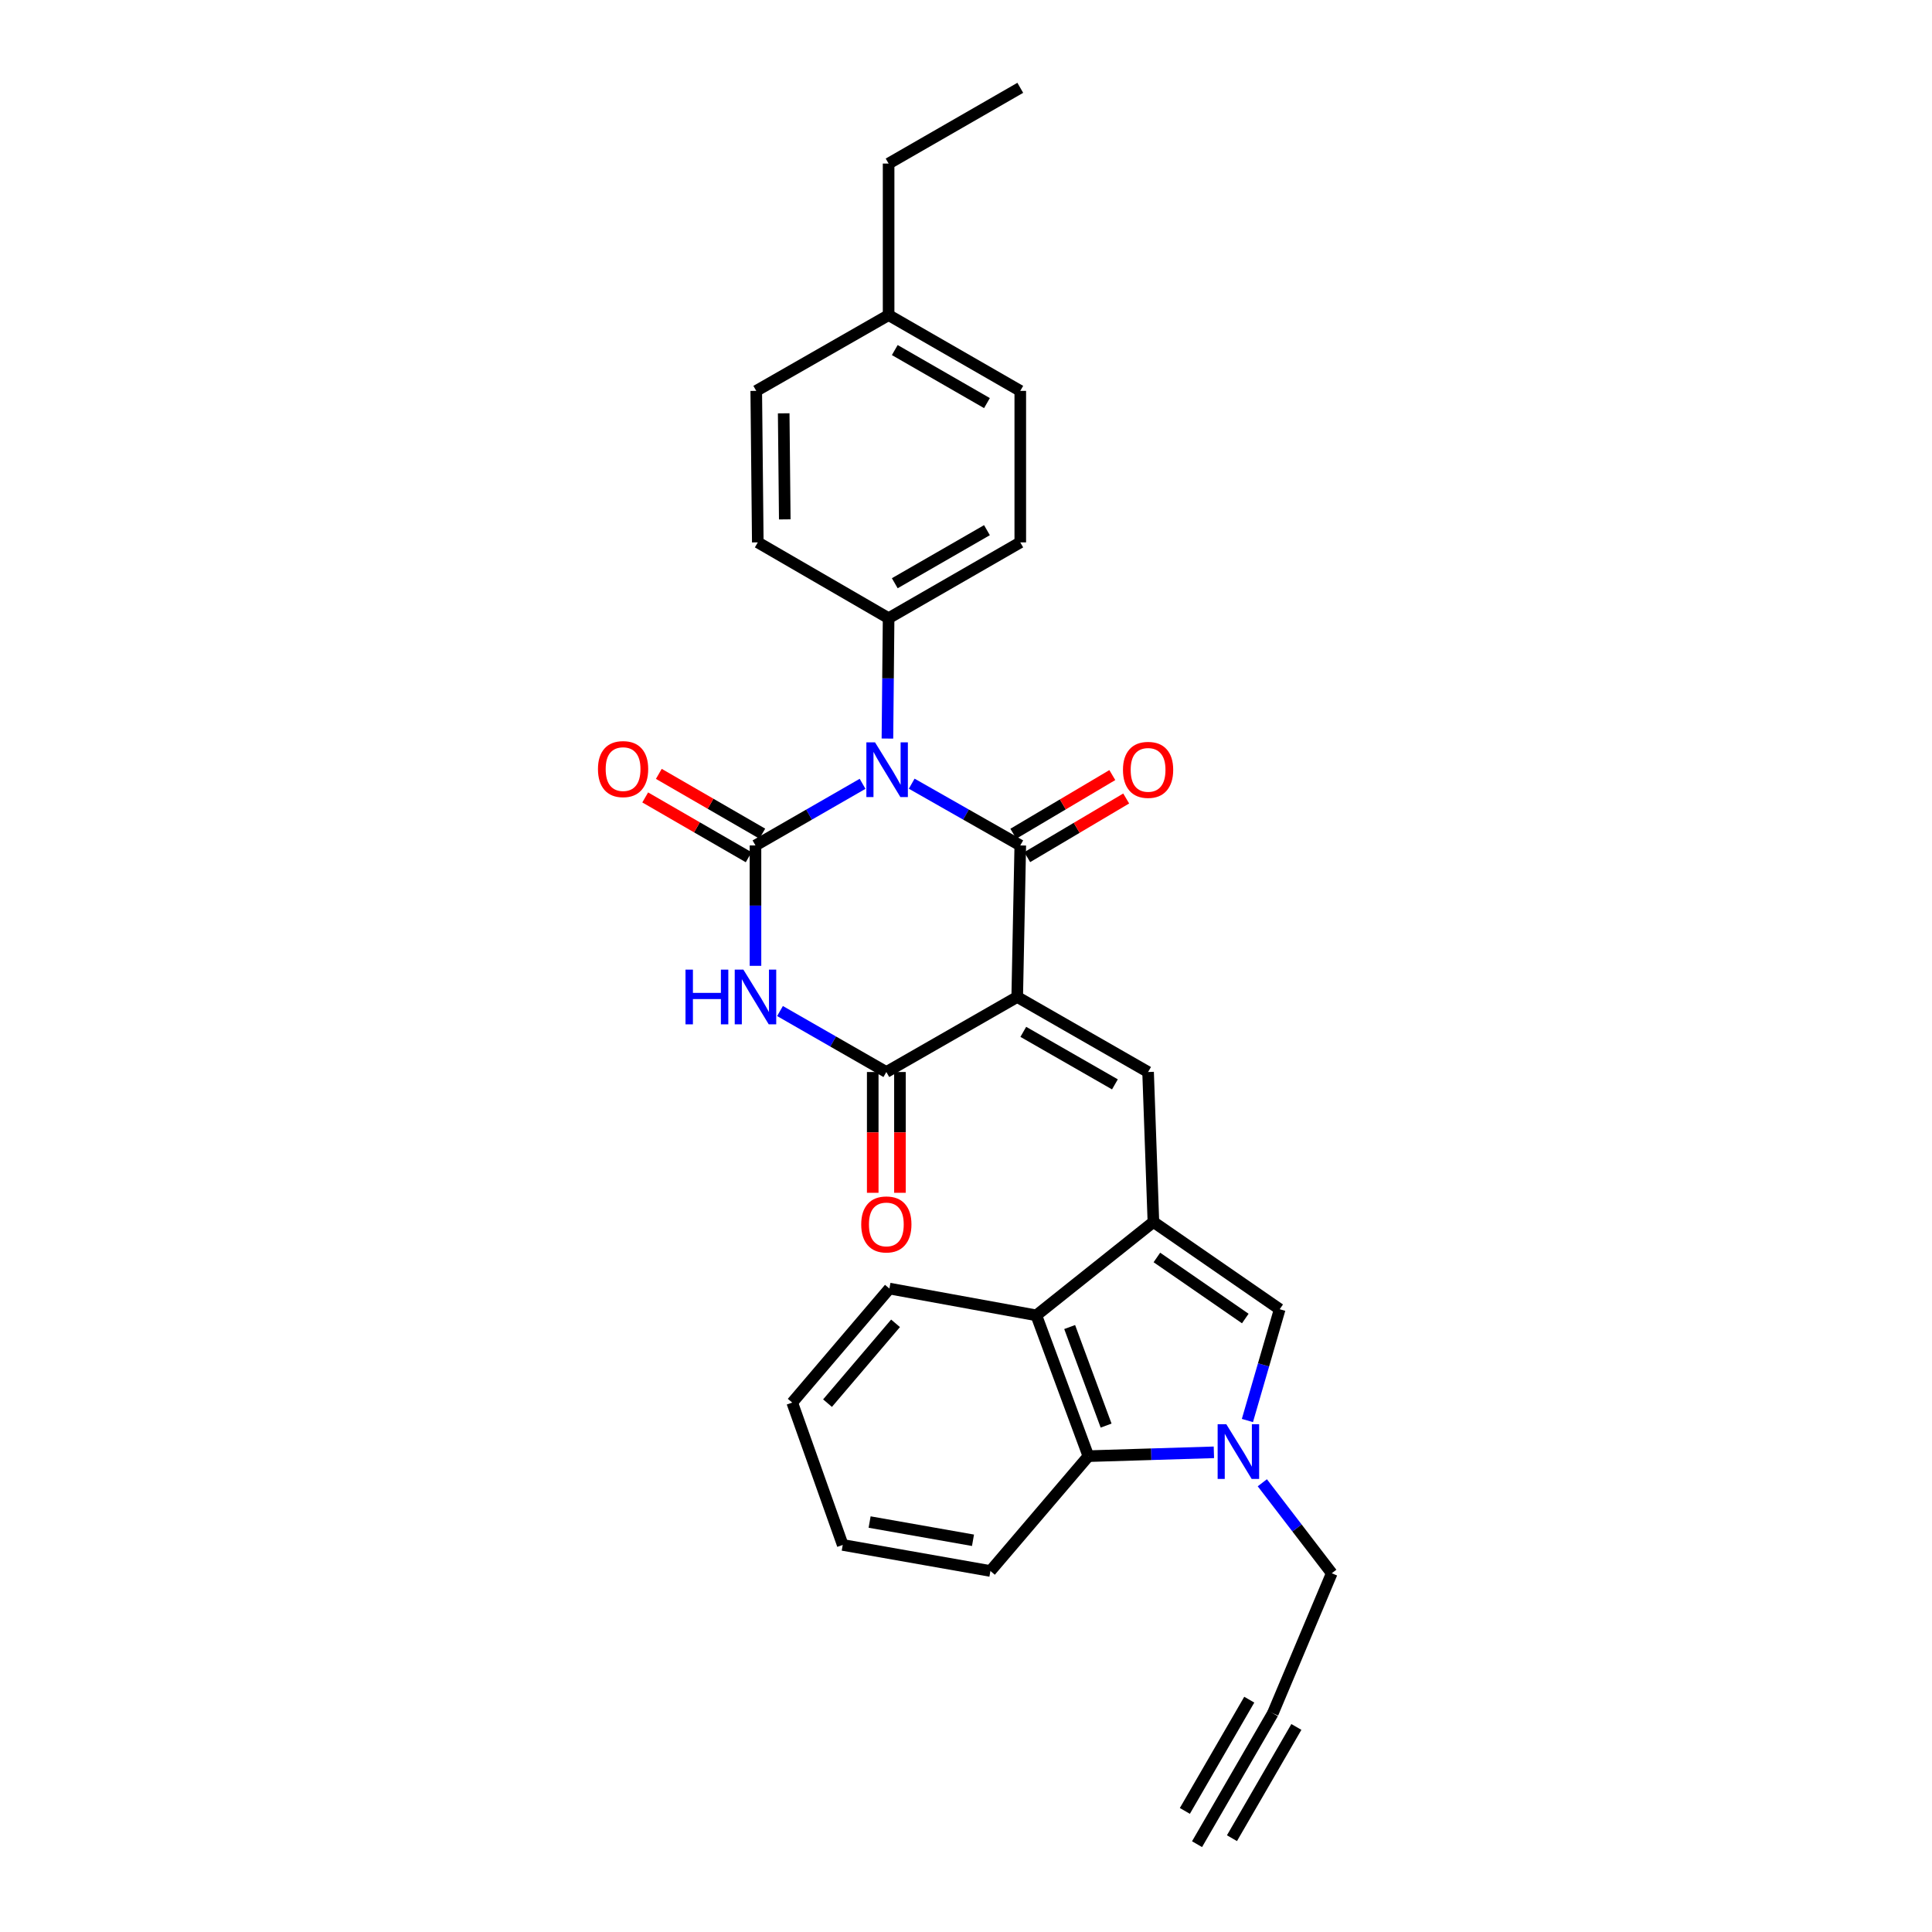 <?xml version='1.0' encoding='iso-8859-1'?>
<svg version='1.1' baseProfile='full'
              xmlns='http://www.w3.org/2000/svg'
                      xmlns:rdkit='http://www.rdkit.org/xml'
                      xmlns:xlink='http://www.w3.org/1999/xlink'
                  xml:space='preserve'
width='1000px' height='1000px' viewBox='0 0 1000 1000'>
<!-- END OF HEADER -->
<rect style='opacity:1.0;fill:#FFFFFF;stroke:none' width='1000' height='1000' x='0' y='0'> </rect>
<path class='bond-1' d='M 471.896,405.634 L 499.995,421.615' style='fill:none;fill-rule:evenodd;stroke:#0000FF;stroke-width:6px;stroke-linecap:butt;stroke-linejoin:miter;stroke-opacity:1' />
<path class='bond-1' d='M 499.995,421.615 L 528.095,437.597' style='fill:none;fill-rule:evenodd;stroke:#000000;stroke-width:6px;stroke-linecap:butt;stroke-linejoin:miter;stroke-opacity:1' />
<path class='bond-2' d='M 446.468,405.707 L 418.751,421.652' style='fill:none;fill-rule:evenodd;stroke:#0000FF;stroke-width:6px;stroke-linecap:butt;stroke-linejoin:miter;stroke-opacity:1' />
<path class='bond-2' d='M 418.751,421.652 L 391.034,437.597' style='fill:none;fill-rule:evenodd;stroke:#000000;stroke-width:6px;stroke-linecap:butt;stroke-linejoin:miter;stroke-opacity:1' />
<path class='bond-11' d='M 459.331,382.277 L 459.636,351.126' style='fill:none;fill-rule:evenodd;stroke:#0000FF;stroke-width:6px;stroke-linecap:butt;stroke-linejoin:miter;stroke-opacity:1' />
<path class='bond-11' d='M 459.636,351.126 L 459.94,319.975' style='fill:none;fill-rule:evenodd;stroke:#000000;stroke-width:6px;stroke-linecap:butt;stroke-linejoin:miter;stroke-opacity:1' />
<path class='bond-0' d='M 526.507,516.035 L 528.095,437.597' style='fill:none;fill-rule:evenodd;stroke:#000000;stroke-width:6px;stroke-linecap:butt;stroke-linejoin:miter;stroke-opacity:1' />
<path class='bond-6' d='M 526.507,516.035 L 594.247,554.874' style='fill:none;fill-rule:evenodd;stroke:#000000;stroke-width:6px;stroke-linecap:butt;stroke-linejoin:miter;stroke-opacity:1' />
<path class='bond-6' d='M 529.661,534.081 L 577.079,561.269' style='fill:none;fill-rule:evenodd;stroke:#000000;stroke-width:6px;stroke-linecap:butt;stroke-linejoin:miter;stroke-opacity:1' />
<path class='bond-29' d='M 526.507,516.035 L 458.767,554.874' style='fill:none;fill-rule:evenodd;stroke:#000000;stroke-width:6px;stroke-linecap:butt;stroke-linejoin:miter;stroke-opacity:1' />
<path class='bond-15' d='M 531.686,443.656 L 557.3,428.478' style='fill:none;fill-rule:evenodd;stroke:#000000;stroke-width:6px;stroke-linecap:butt;stroke-linejoin:miter;stroke-opacity:1' />
<path class='bond-15' d='M 557.3,428.478 L 582.915,413.3' style='fill:none;fill-rule:evenodd;stroke:#FF0000;stroke-width:6px;stroke-linecap:butt;stroke-linejoin:miter;stroke-opacity:1' />
<path class='bond-15' d='M 524.505,431.538 L 550.119,416.359' style='fill:none;fill-rule:evenodd;stroke:#000000;stroke-width:6px;stroke-linecap:butt;stroke-linejoin:miter;stroke-opacity:1' />
<path class='bond-15' d='M 550.119,416.359 L 575.734,401.181' style='fill:none;fill-rule:evenodd;stroke:#FF0000;stroke-width:6px;stroke-linecap:butt;stroke-linejoin:miter;stroke-opacity:1' />
<path class='bond-3' d='M 391.034,437.597 L 391.034,468.756' style='fill:none;fill-rule:evenodd;stroke:#000000;stroke-width:6px;stroke-linecap:butt;stroke-linejoin:miter;stroke-opacity:1' />
<path class='bond-3' d='M 391.034,468.756 L 391.034,499.914' style='fill:none;fill-rule:evenodd;stroke:#0000FF;stroke-width:6px;stroke-linecap:butt;stroke-linejoin:miter;stroke-opacity:1' />
<path class='bond-13' d='M 394.558,431.499 L 367.782,416.027' style='fill:none;fill-rule:evenodd;stroke:#000000;stroke-width:6px;stroke-linecap:butt;stroke-linejoin:miter;stroke-opacity:1' />
<path class='bond-13' d='M 367.782,416.027 L 341.006,400.555' style='fill:none;fill-rule:evenodd;stroke:#FF0000;stroke-width:6px;stroke-linecap:butt;stroke-linejoin:miter;stroke-opacity:1' />
<path class='bond-13' d='M 387.511,443.695 L 360.735,428.224' style='fill:none;fill-rule:evenodd;stroke:#000000;stroke-width:6px;stroke-linecap:butt;stroke-linejoin:miter;stroke-opacity:1' />
<path class='bond-13' d='M 360.735,428.224 L 333.959,412.752' style='fill:none;fill-rule:evenodd;stroke:#FF0000;stroke-width:6px;stroke-linecap:butt;stroke-linejoin:miter;stroke-opacity:1' />
<path class='bond-4' d='M 403.726,523.313 L 431.246,539.094' style='fill:none;fill-rule:evenodd;stroke:#0000FF;stroke-width:6px;stroke-linecap:butt;stroke-linejoin:miter;stroke-opacity:1' />
<path class='bond-4' d='M 431.246,539.094 L 458.767,554.874' style='fill:none;fill-rule:evenodd;stroke:#000000;stroke-width:6px;stroke-linecap:butt;stroke-linejoin:miter;stroke-opacity:1' />
<path class='bond-16' d='M 451.723,554.874 L 451.723,586.132' style='fill:none;fill-rule:evenodd;stroke:#000000;stroke-width:6px;stroke-linecap:butt;stroke-linejoin:miter;stroke-opacity:1' />
<path class='bond-16' d='M 451.723,586.132 L 451.723,617.39' style='fill:none;fill-rule:evenodd;stroke:#FF0000;stroke-width:6px;stroke-linecap:butt;stroke-linejoin:miter;stroke-opacity:1' />
<path class='bond-16' d='M 465.81,554.874 L 465.81,586.132' style='fill:none;fill-rule:evenodd;stroke:#000000;stroke-width:6px;stroke-linecap:butt;stroke-linejoin:miter;stroke-opacity:1' />
<path class='bond-16' d='M 465.81,586.132 L 465.81,617.39' style='fill:none;fill-rule:evenodd;stroke:#FF0000;stroke-width:6px;stroke-linecap:butt;stroke-linejoin:miter;stroke-opacity:1' />
<path class='bond-5' d='M 597.001,632.498 L 594.247,554.874' style='fill:none;fill-rule:evenodd;stroke:#000000;stroke-width:6px;stroke-linecap:butt;stroke-linejoin:miter;stroke-opacity:1' />
<path class='bond-8' d='M 597.001,632.498 L 662.37,677.653' style='fill:none;fill-rule:evenodd;stroke:#000000;stroke-width:6px;stroke-linecap:butt;stroke-linejoin:miter;stroke-opacity:1' />
<path class='bond-8' d='M 598.801,650.862 L 644.559,682.47' style='fill:none;fill-rule:evenodd;stroke:#000000;stroke-width:6px;stroke-linecap:butt;stroke-linejoin:miter;stroke-opacity:1' />
<path class='bond-9' d='M 597.001,632.498 L 536.406,680.823' style='fill:none;fill-rule:evenodd;stroke:#000000;stroke-width:6px;stroke-linecap:butt;stroke-linejoin:miter;stroke-opacity:1' />
<path class='bond-7' d='M 645.656,735.255 L 654.013,706.454' style='fill:none;fill-rule:evenodd;stroke:#0000FF;stroke-width:6px;stroke-linecap:butt;stroke-linejoin:miter;stroke-opacity:1' />
<path class='bond-7' d='M 654.013,706.454 L 662.37,677.653' style='fill:none;fill-rule:evenodd;stroke:#000000;stroke-width:6px;stroke-linecap:butt;stroke-linejoin:miter;stroke-opacity:1' />
<path class='bond-17' d='M 653.377,767.478 L 671.346,790.896' style='fill:none;fill-rule:evenodd;stroke:#0000FF;stroke-width:6px;stroke-linecap:butt;stroke-linejoin:miter;stroke-opacity:1' />
<path class='bond-17' d='M 671.346,790.896 L 689.314,814.315' style='fill:none;fill-rule:evenodd;stroke:#000000;stroke-width:6px;stroke-linecap:butt;stroke-linejoin:miter;stroke-opacity:1' />
<path class='bond-31' d='M 628.308,751.72 L 595.829,752.712' style='fill:none;fill-rule:evenodd;stroke:#0000FF;stroke-width:6px;stroke-linecap:butt;stroke-linejoin:miter;stroke-opacity:1' />
<path class='bond-31' d='M 595.829,752.712 L 563.35,753.704' style='fill:none;fill-rule:evenodd;stroke:#000000;stroke-width:6px;stroke-linecap:butt;stroke-linejoin:miter;stroke-opacity:1' />
<path class='bond-10' d='M 536.406,680.823 L 563.35,753.704' style='fill:none;fill-rule:evenodd;stroke:#000000;stroke-width:6px;stroke-linecap:butt;stroke-linejoin:miter;stroke-opacity:1' />
<path class='bond-10' d='M 553.66,686.87 L 572.521,737.887' style='fill:none;fill-rule:evenodd;stroke:#000000;stroke-width:6px;stroke-linecap:butt;stroke-linejoin:miter;stroke-opacity:1' />
<path class='bond-24' d='M 536.406,680.823 L 460.355,666.963' style='fill:none;fill-rule:evenodd;stroke:#000000;stroke-width:6px;stroke-linecap:butt;stroke-linejoin:miter;stroke-opacity:1' />
<path class='bond-23' d='M 563.35,753.704 L 512.639,813.141' style='fill:none;fill-rule:evenodd;stroke:#000000;stroke-width:6px;stroke-linecap:butt;stroke-linejoin:miter;stroke-opacity:1' />
<path class='bond-18' d='M 459.94,319.975 L 528.095,280.737' style='fill:none;fill-rule:evenodd;stroke:#000000;stroke-width:6px;stroke-linecap:butt;stroke-linejoin:miter;stroke-opacity:1' />
<path class='bond-18' d='M 463.135,301.882 L 510.844,274.415' style='fill:none;fill-rule:evenodd;stroke:#000000;stroke-width:6px;stroke-linecap:butt;stroke-linejoin:miter;stroke-opacity:1' />
<path class='bond-19' d='M 459.94,319.975 L 392.232,280.737' style='fill:none;fill-rule:evenodd;stroke:#000000;stroke-width:6px;stroke-linecap:butt;stroke-linejoin:miter;stroke-opacity:1' />
<path class='bond-12' d='M 658.809,886.805 L 689.314,814.315' style='fill:none;fill-rule:evenodd;stroke:#000000;stroke-width:6px;stroke-linecap:butt;stroke-linejoin:miter;stroke-opacity:1' />
<path class='bond-14' d='M 658.809,886.805 L 619.587,954.545' style='fill:none;fill-rule:evenodd;stroke:#000000;stroke-width:6px;stroke-linecap:butt;stroke-linejoin:miter;stroke-opacity:1' />
<path class='bond-14' d='M 646.619,879.747 L 613.28,937.326' style='fill:none;fill-rule:evenodd;stroke:#000000;stroke-width:6px;stroke-linecap:butt;stroke-linejoin:miter;stroke-opacity:1' />
<path class='bond-14' d='M 671,893.864 L 637.66,951.443' style='fill:none;fill-rule:evenodd;stroke:#000000;stroke-width:6px;stroke-linecap:butt;stroke-linejoin:miter;stroke-opacity:1' />
<path class='bond-21' d='M 528.095,280.737 L 528.095,202.315' style='fill:none;fill-rule:evenodd;stroke:#000000;stroke-width:6px;stroke-linecap:butt;stroke-linejoin:miter;stroke-opacity:1' />
<path class='bond-20' d='M 392.232,280.737 L 391.433,202.315' style='fill:none;fill-rule:evenodd;stroke:#000000;stroke-width:6px;stroke-linecap:butt;stroke-linejoin:miter;stroke-opacity:1' />
<path class='bond-20' d='M 406.198,268.83 L 405.639,213.935' style='fill:none;fill-rule:evenodd;stroke:#000000;stroke-width:6px;stroke-linecap:butt;stroke-linejoin:miter;stroke-opacity:1' />
<path class='bond-22' d='M 391.433,202.315 L 459.94,163.1' style='fill:none;fill-rule:evenodd;stroke:#000000;stroke-width:6px;stroke-linecap:butt;stroke-linejoin:miter;stroke-opacity:1' />
<path class='bond-30' d='M 528.095,202.315 L 459.94,163.1' style='fill:none;fill-rule:evenodd;stroke:#000000;stroke-width:6px;stroke-linecap:butt;stroke-linejoin:miter;stroke-opacity:1' />
<path class='bond-30' d='M 510.847,208.642 L 463.138,181.192' style='fill:none;fill-rule:evenodd;stroke:#000000;stroke-width:6px;stroke-linecap:butt;stroke-linejoin:miter;stroke-opacity:1' />
<path class='bond-25' d='M 459.94,163.1 L 459.94,84.662' style='fill:none;fill-rule:evenodd;stroke:#000000;stroke-width:6px;stroke-linecap:butt;stroke-linejoin:miter;stroke-opacity:1' />
<path class='bond-32' d='M 512.639,813.141 L 436.197,799.657' style='fill:none;fill-rule:evenodd;stroke:#000000;stroke-width:6px;stroke-linecap:butt;stroke-linejoin:miter;stroke-opacity:1' />
<path class='bond-32' d='M 503.62,797.246 L 450.11,787.808' style='fill:none;fill-rule:evenodd;stroke:#000000;stroke-width:6px;stroke-linecap:butt;stroke-linejoin:miter;stroke-opacity:1' />
<path class='bond-27' d='M 460.355,666.963 L 410.059,725.978' style='fill:none;fill-rule:evenodd;stroke:#000000;stroke-width:6px;stroke-linecap:butt;stroke-linejoin:miter;stroke-opacity:1' />
<path class='bond-27' d='M 463.532,684.953 L 428.324,726.263' style='fill:none;fill-rule:evenodd;stroke:#000000;stroke-width:6px;stroke-linecap:butt;stroke-linejoin:miter;stroke-opacity:1' />
<path class='bond-28' d='M 459.94,84.662 L 528.095,45.455' style='fill:none;fill-rule:evenodd;stroke:#000000;stroke-width:6px;stroke-linecap:butt;stroke-linejoin:miter;stroke-opacity:1' />
<path class='bond-26' d='M 436.197,799.657 L 410.059,725.978' style='fill:none;fill-rule:evenodd;stroke:#000000;stroke-width:6px;stroke-linecap:butt;stroke-linejoin:miter;stroke-opacity:1' />
<path  class='atom-0' d='M 452.913 384.238
L 462.193 399.238
Q 463.113 400.718, 464.593 403.398
Q 466.073 406.078, 466.153 406.238
L 466.153 384.238
L 469.913 384.238
L 469.913 412.558
L 466.033 412.558
L 456.073 396.158
Q 454.913 394.238, 453.673 392.038
Q 452.473 389.838, 452.113 389.158
L 452.113 412.558
L 448.433 412.558
L 448.433 384.238
L 452.913 384.238
' fill='#0000FF'/>
<path  class='atom-4' d='M 354.814 501.875
L 358.654 501.875
L 358.654 513.915
L 373.134 513.915
L 373.134 501.875
L 376.974 501.875
L 376.974 530.195
L 373.134 530.195
L 373.134 517.115
L 358.654 517.115
L 358.654 530.195
L 354.814 530.195
L 354.814 501.875
' fill='#0000FF'/>
<path  class='atom-4' d='M 384.774 501.875
L 394.054 516.875
Q 394.974 518.355, 396.454 521.035
Q 397.934 523.715, 398.014 523.875
L 398.014 501.875
L 401.774 501.875
L 401.774 530.195
L 397.894 530.195
L 387.934 513.795
Q 386.774 511.875, 385.534 509.675
Q 384.334 507.475, 383.974 506.795
L 383.974 530.195
L 380.294 530.195
L 380.294 501.875
L 384.774 501.875
' fill='#0000FF'/>
<path  class='atom-8' d='M 634.73 737.173
L 644.01 752.173
Q 644.93 753.653, 646.41 756.333
Q 647.89 759.013, 647.97 759.173
L 647.97 737.173
L 651.73 737.173
L 651.73 765.493
L 647.85 765.493
L 637.89 749.093
Q 636.73 747.173, 635.49 744.973
Q 634.29 742.773, 633.93 742.093
L 633.93 765.493
L 630.25 765.493
L 630.25 737.173
L 634.73 737.173
' fill='#0000FF'/>
<path  class='atom-14' d='M 309.504 398.079
Q 309.504 391.279, 312.864 387.479
Q 316.224 383.679, 322.504 383.679
Q 328.784 383.679, 332.144 387.479
Q 335.504 391.279, 335.504 398.079
Q 335.504 404.959, 332.104 408.879
Q 328.704 412.759, 322.504 412.759
Q 316.264 412.759, 312.864 408.879
Q 309.504 404.999, 309.504 398.079
M 322.504 409.559
Q 326.824 409.559, 329.144 406.679
Q 331.504 403.759, 331.504 398.079
Q 331.504 392.519, 329.144 389.719
Q 326.824 386.879, 322.504 386.879
Q 318.184 386.879, 315.824 389.679
Q 313.504 392.479, 313.504 398.079
Q 313.504 403.799, 315.824 406.679
Q 318.184 409.559, 322.504 409.559
' fill='#FF0000'/>
<path  class='atom-16' d='M 581.247 398.478
Q 581.247 391.678, 584.607 387.878
Q 587.967 384.078, 594.247 384.078
Q 600.527 384.078, 603.887 387.878
Q 607.247 391.678, 607.247 398.478
Q 607.247 405.358, 603.847 409.278
Q 600.447 413.158, 594.247 413.158
Q 588.007 413.158, 584.607 409.278
Q 581.247 405.398, 581.247 398.478
M 594.247 409.958
Q 598.567 409.958, 600.887 407.078
Q 603.247 404.158, 603.247 398.478
Q 603.247 392.918, 600.887 390.118
Q 598.567 387.278, 594.247 387.278
Q 589.927 387.278, 587.567 390.078
Q 585.247 392.878, 585.247 398.478
Q 585.247 404.198, 587.567 407.078
Q 589.927 409.958, 594.247 409.958
' fill='#FF0000'/>
<path  class='atom-17' d='M 445.767 633.76
Q 445.767 626.96, 449.127 623.16
Q 452.487 619.36, 458.767 619.36
Q 465.047 619.36, 468.407 623.16
Q 471.767 626.96, 471.767 633.76
Q 471.767 640.64, 468.367 644.56
Q 464.967 648.44, 458.767 648.44
Q 452.527 648.44, 449.127 644.56
Q 445.767 640.68, 445.767 633.76
M 458.767 645.24
Q 463.087 645.24, 465.407 642.36
Q 467.767 639.44, 467.767 633.76
Q 467.767 628.2, 465.407 625.4
Q 463.087 622.56, 458.767 622.56
Q 454.447 622.56, 452.087 625.36
Q 449.767 628.16, 449.767 633.76
Q 449.767 639.48, 452.087 642.36
Q 454.447 645.24, 458.767 645.24
' fill='#FF0000'/>
</svg>

